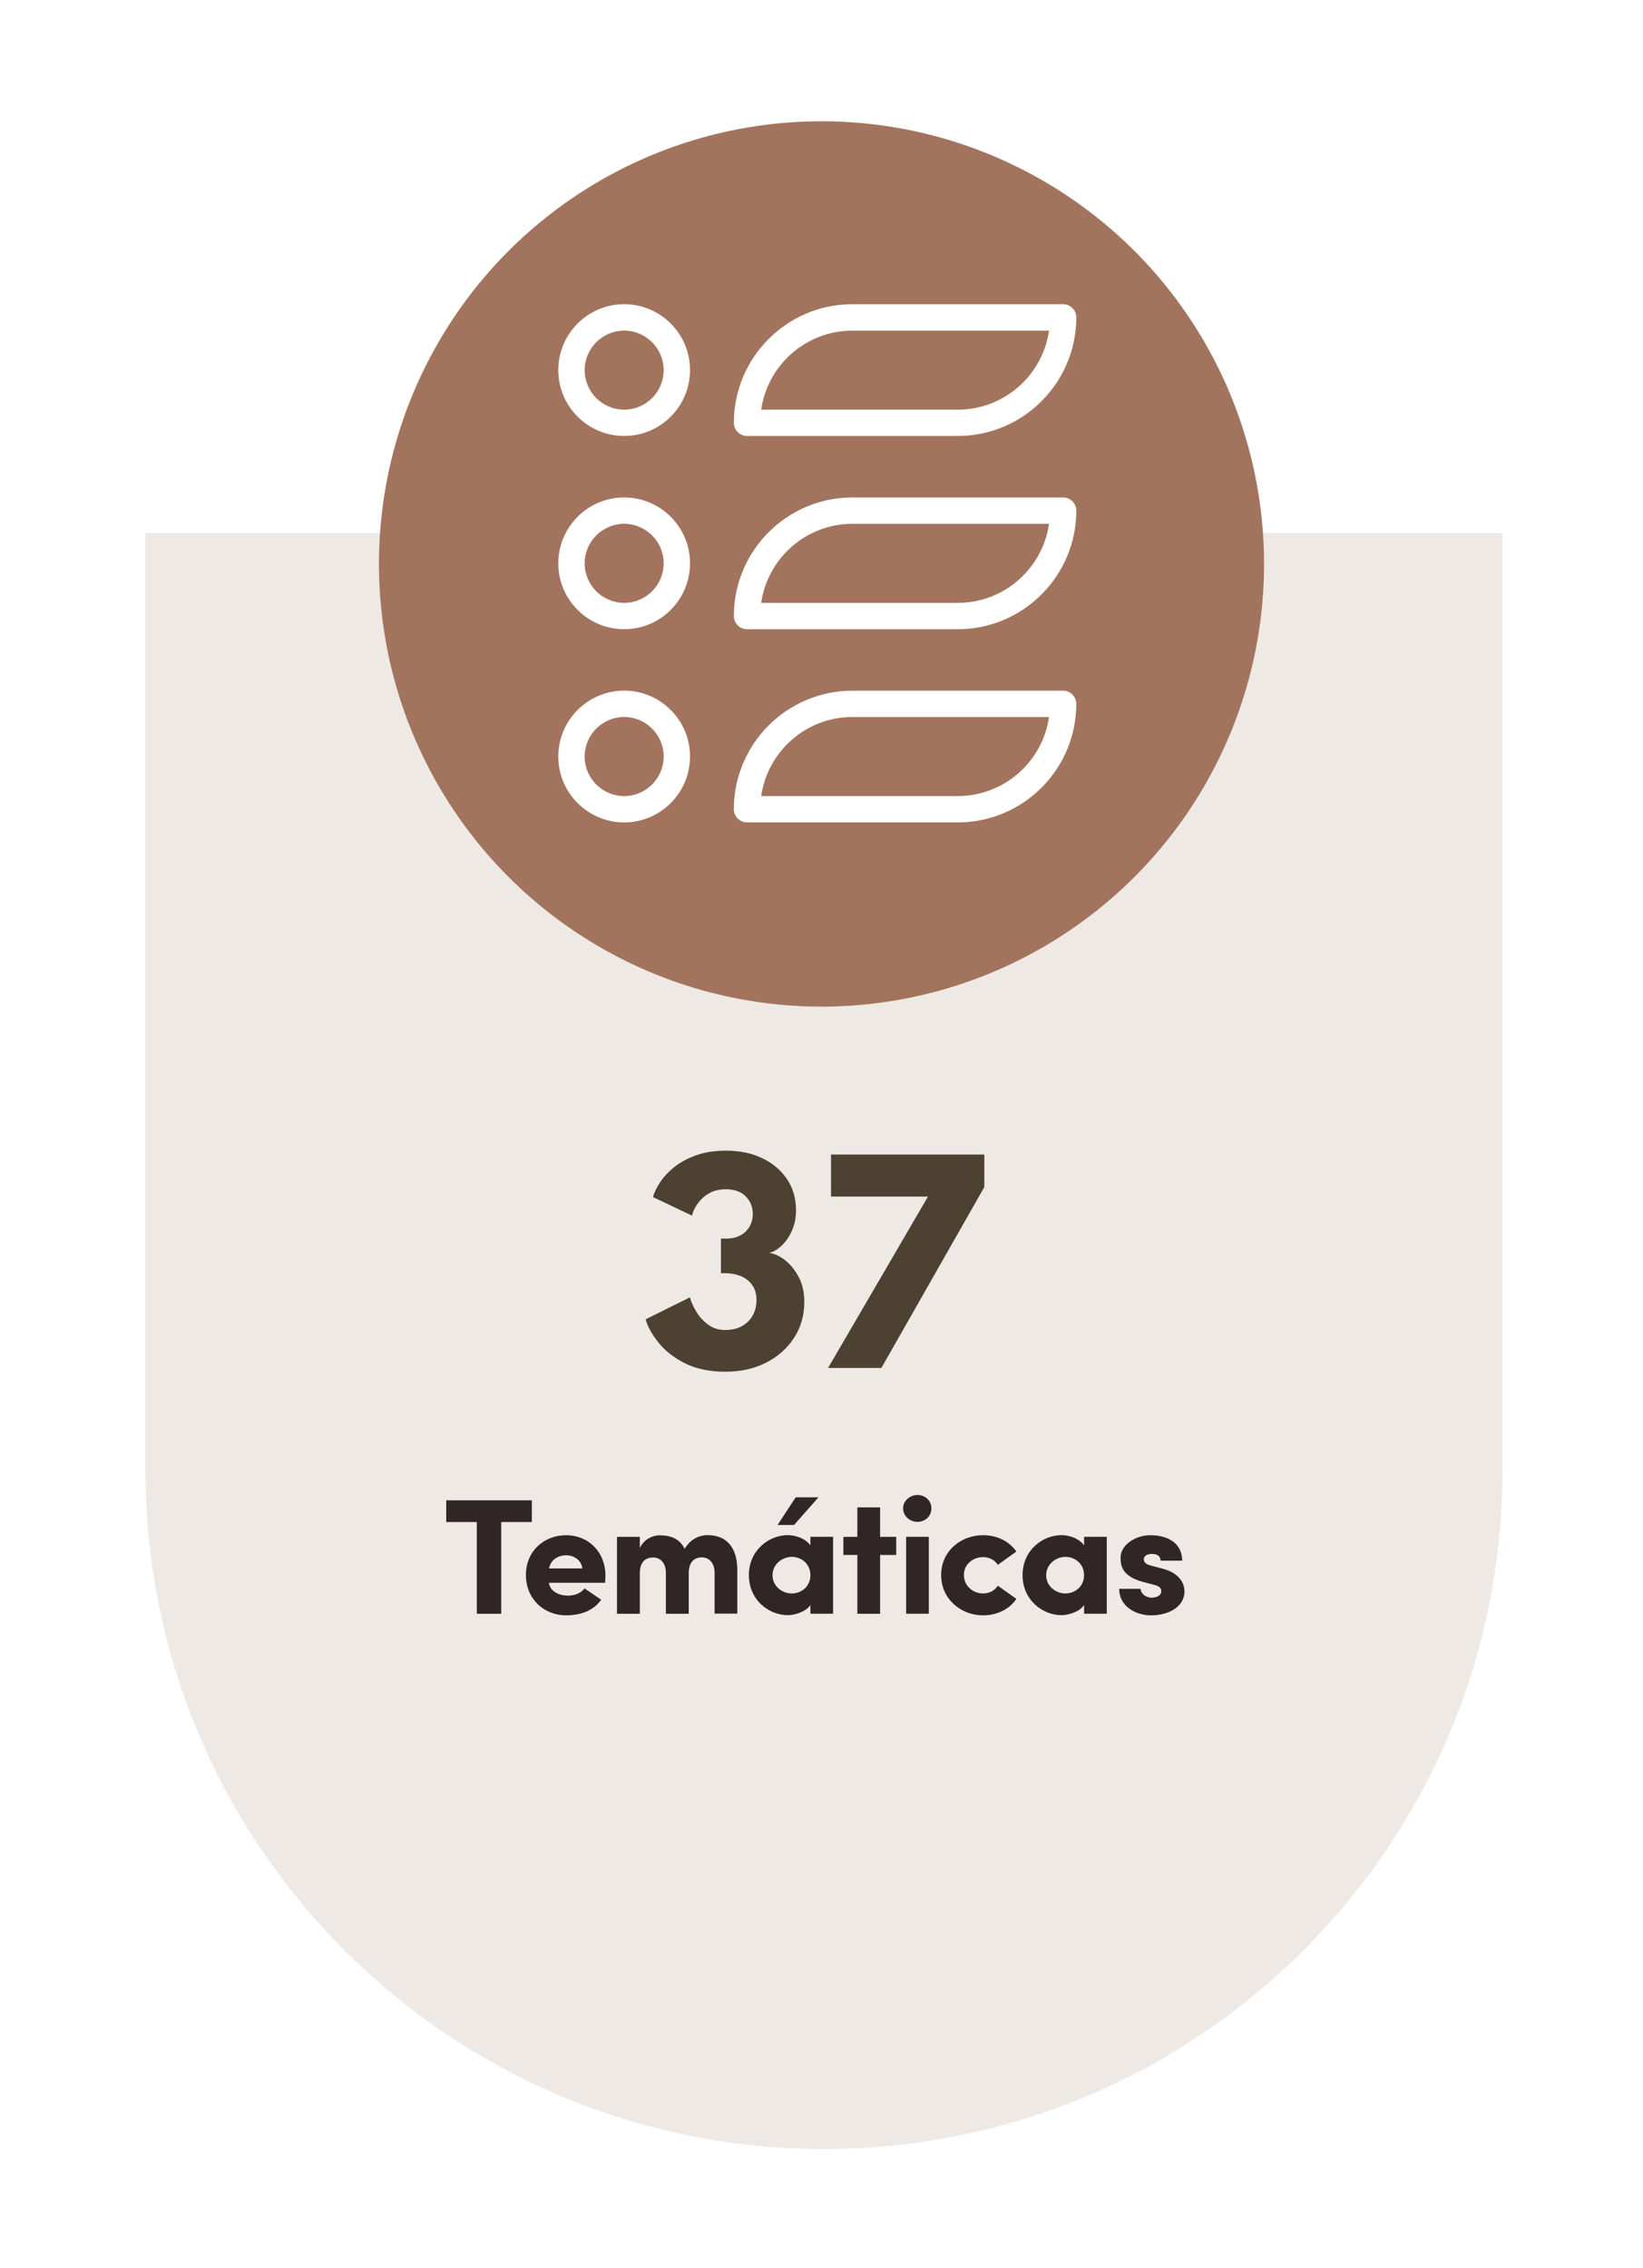 <?xml version="1.0" encoding="UTF-8"?>
<svg id="Layer_2" data-name="Layer 2" xmlns="http://www.w3.org/2000/svg" xmlns:xlink="http://www.w3.org/1999/xlink" viewBox="0 0 269.42 371.79">
  <defs>
    <style>
      .cls-1 {
        fill: #4d4131;
      }

      .cls-2 {
        fill: #a3745d;
      }

      .cls-3 {
        fill: #fff;
      }

      .cls-4 {
        fill: #302625;
      }

      .cls-5 {
        fill: #efe9e5;
        filter: url(#drop-shadow-9);
      }
    </style>
    <filter id="drop-shadow-9" x=".05" y="63.2" width="271" height="314" filterUnits="userSpaceOnUse">
      <feOffset dx=".39" dy=".39"/>
      <feGaussianBlur result="blur" stdDeviation="7.86"/>
      <feFlood flood-color="#000" flood-opacity=".15"/>
      <feComposite in2="blur" operator="in"/>
      <feComposite in="SourceGraphic"/>
    </filter>
  </defs>
  <g>
    <g>
      <path class="cls-5" d="M23.45,86.98h222.53v153.67c0,61.41-49.86,111.26-111.26,111.26h0c-61.41,0-111.26-49.86-111.26-111.26V86.98h0Z"/>
      <circle class="cls-2" cx="134.71" cy="92.45" r="72.57"/>
    </g>
    <g>
      <path class="cls-1" d="M107.06,196.27c.19-.71.57-1.5,1.14-2.39.57-.88,1.34-1.72,2.32-2.52.98-.79,2.18-1.45,3.6-1.96,1.42-.51,3.07-.77,4.94-.77,2.23,0,4.2.41,5.92,1.23,1.72.82,3.08,1.97,4.07,3.43.99,1.47,1.48,3.18,1.48,5.14,0,1.18-.21,2.27-.64,3.25-.42.98-.97,1.8-1.64,2.45-.67.65-1.38,1.08-2.12,1.27.87.11,1.74.5,2.61,1.19.87.69,1.62,1.61,2.23,2.76s.92,2.5.92,4.05c0,2.23-.56,4.2-1.68,5.92-1.12,1.72-2.65,3.08-4.6,4.07s-4.17,1.48-6.68,1.48-4.8-.46-6.61-1.38c-1.81-.92-3.25-2.04-4.32-3.37-1.07-1.33-1.78-2.61-2.13-3.84l7.26-3.6c.21.76.57,1.55,1.07,2.38.5.83,1.15,1.53,1.95,2.11s1.71.86,2.76.86,2-.21,2.76-.64,1.35-1,1.76-1.74c.41-.73.62-1.58.62-2.53s-.23-1.81-.7-2.46-1.09-1.14-1.87-1.46c-.78-.32-1.63-.48-2.57-.48h-.69v-5.67h.9c.81,0,1.55-.16,2.2-.49s1.17-.8,1.55-1.41.57-1.33.57-2.16c0-1.11-.38-2.06-1.14-2.85s-1.86-1.18-3.31-1.18c-.88,0-1.66.16-2.32.46-.66.31-1.21.7-1.66,1.17-.44.47-.79.95-1.05,1.43-.26.49-.42.91-.49,1.26l-6.41-3.05Z"/>
      <path class="cls-1" d="M136.26,189.27h25.15v5.33l-16.88,29.65h-8.74l16.38-28.09h-15.9v-6.89Z"/>
    </g>
    <g>
      <path class="cls-4" d="M73.17,245.95h14.04v3.56h-5.02v15.04h-4v-15.04h-5.02v-3.56Z"/>
      <path class="cls-4" d="M98.58,262.25c-1.3,1.89-3.59,2.56-5.75,2.56-3.59,0-6.59-2.65-6.59-6.61s3-6.53,6.59-6.53,6.45,2.67,6.45,6.64c0,.32-.03.84-.05,1.16h-9.23c.22,1.46,1.75,2.11,3.1,2.11,1.05,0,2.13-.35,2.75-1.19l2.73,1.86ZM95.5,257.12c-.22-1.54-1.57-2.16-2.65-2.16s-2.51.54-2.81,2.16h5.45Z"/>
      <path class="cls-4" d="M112.94,257.88v6.67h-3.75v-6.8c-.03-1.62-1-2.43-2.08-2.43-1.16,0-2.19.65-2.19,2.56v6.67h-3.75v-12.61h3.75v1.83c.62-1.32,1.92-2.08,3.29-2.08,2,0,3.35.73,4.05,2.21,1.24-1.97,2.86-2.24,3.78-2.24,3.02,0,4.86,1.92,4.86,5.72v7.15h-3.72v-6.72c0-1.65-.97-2.51-2.08-2.51-1.19,0-2.16.73-2.16,2.56Z"/>
      <path class="cls-4" d="M132.89,263.11c-.78,1.19-2.73,1.67-3.67,1.67-3.21,0-6.42-2.54-6.42-6.56s3.21-6.56,6.42-6.56c.84,0,2.64.3,3.67,1.67v-1.4h3.72v12.61h-3.72v-1.43ZM129.84,261.22c1.54,0,3.05-1.11,3.05-3s-1.51-3-3.05-3-3.16,1.19-3.16,3,1.57,3,3.16,3ZM134.21,245.46l-4,4.53h-2.7l2.97-4.53h3.72Z"/>
      <path class="cls-4" d="M146.96,251.94v2.97h-2.64v9.64h-3.73v-9.64h-2.29v-2.97h2.29v-4.83h3.73v4.83h2.64Z"/>
      <path class="cls-4" d="M150.44,245.08c1.27,0,2.29.92,2.29,2.19s-1,2.21-2.29,2.21-2.35-1-2.35-2.21,1.08-2.19,2.35-2.19ZM152.31,264.54h-3.72v-12.61h3.72v12.61Z"/>
      <path class="cls-4" d="M161.19,251.67c2.27,0,4.26.95,5.48,2.67l-3.05,2.19c-.51-.84-1.46-1.27-2.43-1.27-1.59,0-3.13,1.13-3.13,2.94s1.54,3.02,3.13,3.02c.97,0,1.92-.43,2.43-1.27l3.05,2.16c-1.19,1.73-3.21,2.7-5.48,2.7-3.59,0-6.86-2.65-6.86-6.61s3.27-6.53,6.86-6.53Z"/>
      <path class="cls-4" d="M177.77,263.11c-.78,1.19-2.73,1.67-3.67,1.67-3.21,0-6.42-2.54-6.42-6.56s3.21-6.56,6.42-6.56c.84,0,2.64.3,3.67,1.67v-1.4h3.72v12.61h-3.72v-1.43ZM174.71,261.22c1.54,0,3.05-1.11,3.05-3s-1.51-3-3.05-3-3.16,1.19-3.16,3,1.57,3,3.16,3Z"/>
      <path class="cls-4" d="M187.54,259.36c-3.81-1-3.78-2.94-3.78-4.1,0-1.86,2.27-3.59,4.91-3.59,2.48,0,5.18,1.08,5.18,4.18h-3.54c-.03-.94-.81-1.11-1.43-1.11-.84,0-1.35.38-1.32.95.03.4.35.76,1.11.94l2.13.57c3.05.86,3.43,2.83,3.43,3.67,0,2.67-2.81,3.94-5.45,3.94s-5.26-1.54-5.26-4.35h3.51c.03.73.81,1.46,1.86,1.46.84-.03,1.54-.41,1.54-1.05,0-.54-.3-.84-1.24-1.08l-1.65-.43Z"/>
    </g>
  </g>
  <g id="Layer_2-2" data-name="Layer 2">
    <path class="cls-3" d="M102.35,134.82c-5.95,0-10.8-4.84-10.8-10.8s4.84-10.8,10.8-10.8,10.8,4.84,10.8,10.8-4.84,10.8-10.8,10.8ZM102.35,117.54c-3.57,0-6.48,2.91-6.48,6.48s2.91,6.48,6.48,6.48,6.48-2.91,6.48-6.48-2.91-6.48-6.48-6.48Z"/>
    <path class="cls-3" d="M157.05,134.82h-34.55c-1.19,0-2.16-.97-2.16-2.16,0-10.72,8.72-19.43,19.44-19.43h34.55c1.19,0,2.16.97,2.16,2.16,0,10.72-8.72,19.43-19.44,19.43ZM124.82,130.5h32.24c7.6,0,13.91-5.64,14.96-12.96h-32.24c-7.6,0-13.91,5.64-14.96,12.96Z"/>
    <path class="cls-3" d="M102.35,103.15c-5.95,0-10.8-4.84-10.8-10.8s4.84-10.8,10.8-10.8,10.8,4.84,10.8,10.8-4.84,10.8-10.8,10.8ZM102.35,85.87c-3.57,0-6.48,2.91-6.48,6.48s2.91,6.48,6.48,6.48,6.48-2.91,6.48-6.48-2.91-6.48-6.48-6.48Z"/>
    <path class="cls-3" d="M157.05,103.15h-34.55c-1.19,0-2.16-.97-2.16-2.16,0-10.72,8.72-19.44,19.44-19.44h34.55c1.19,0,2.16.97,2.16,2.16,0,10.72-8.72,19.44-19.44,19.44ZM124.82,98.83h32.24c7.6,0,13.91-5.64,14.96-12.96h-32.24c-7.6,0-13.91,5.64-14.96,12.96Z"/>
    <path class="cls-3" d="M102.35,71.47c-5.95,0-10.8-4.84-10.8-10.8s4.84-10.8,10.8-10.8,10.8,4.84,10.8,10.8-4.84,10.8-10.8,10.8ZM102.35,54.2c-3.57,0-6.48,2.91-6.48,6.48s2.91,6.48,6.48,6.48,6.48-2.91,6.48-6.48-2.91-6.48-6.48-6.48Z"/>
    <path class="cls-3" d="M157.05,71.47h-34.55c-1.19,0-2.16-.97-2.16-2.16,0-10.72,8.72-19.44,19.44-19.44h34.55c1.19,0,2.16.97,2.16,2.16,0,10.72-8.72,19.44-19.44,19.44ZM124.82,67.16h32.24c7.6,0,13.91-5.64,14.96-12.96h-32.24c-7.6,0-13.91,5.64-14.96,12.96Z"/>
  </g>
</svg>